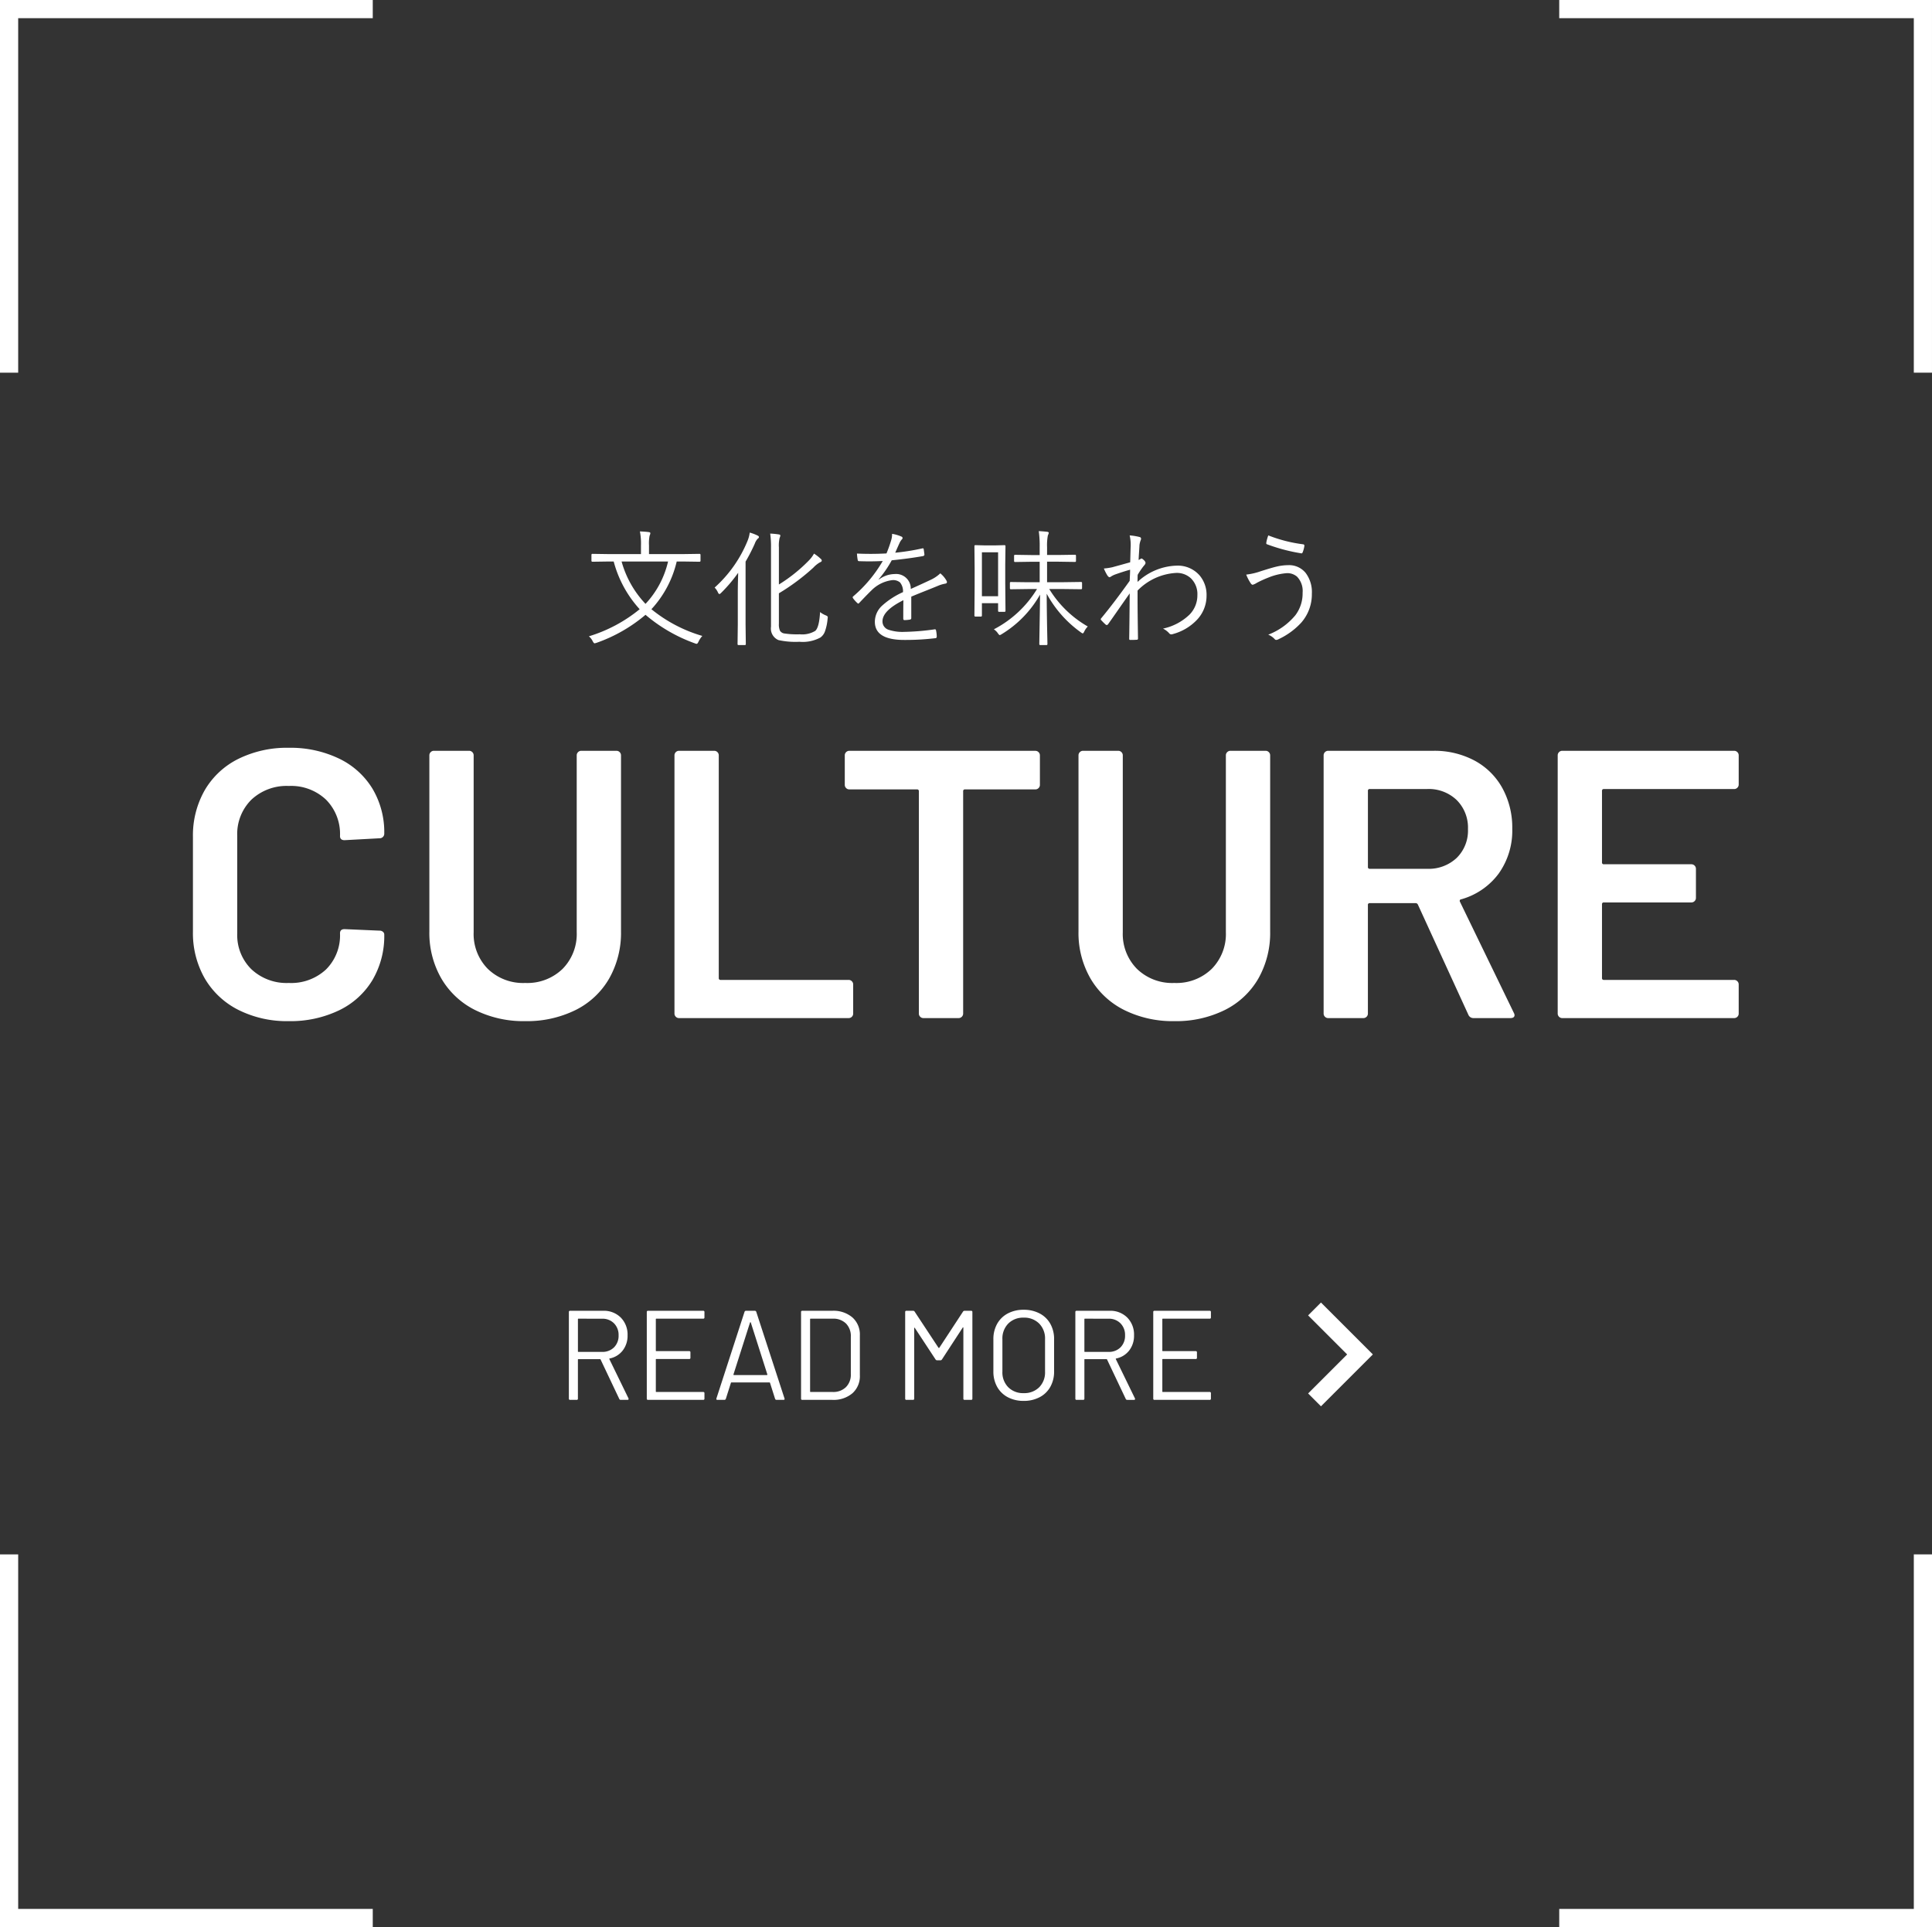 <svg xmlns="http://www.w3.org/2000/svg" width="212.5" height="212" viewBox="0 0 212.5 212"><rect x="0" y="0" width="212.5" height="212" fill="#333333" stroke="none"/><g transform="translate(-890 -1091)"><g transform="translate(741 219)"><path d="M-3729.333,4198.667h-40v40" transform="translate(3919.333 -3325.667)" fill="none" stroke="#fff" stroke-width="2"/><path d="M-3729.333,4238.667h-40v-40" transform="translate(3919.333 -3155.667)" fill="none" stroke="#fff" stroke-width="2"/><path d="M-3729.333,4198.667h-40v40" transform="translate(4559.166 4642.333) rotate(90)" fill="none" stroke="#fff" stroke-width="2"/><path d="M40,40H0V0" transform="translate(320.5 1083) rotate(-90)" fill="none" stroke="#fff" stroke-width="2"/></g><g transform="translate(0 226)"><g transform="translate(742 -4)"><path d="M-74.235.336A11.9,11.9,0,0,1-79.779-.9a8.931,8.931,0,0,1-3.7-3.465,10.043,10.043,0,0,1-1.3-5.166V-19.908a10.043,10.043,0,0,1,1.3-5.166,8.8,8.8,0,0,1,3.7-3.444,12.065,12.065,0,0,1,5.544-1.218,12.325,12.325,0,0,1,5.5,1.176,8.7,8.7,0,0,1,3.7,3.318,9.351,9.351,0,0,1,1.3,4.956.486.486,0,0,1-.147.357.486.486,0,0,1-.357.147l-3.864.21q-.5,0-.5-.462a5.354,5.354,0,0,0-1.533-3.99,5.577,5.577,0,0,0-4.1-1.512,5.65,5.65,0,0,0-4.116,1.512,5.315,5.315,0,0,0-1.554,3.99v10.71a5.262,5.262,0,0,0,1.554,3.948,5.65,5.65,0,0,0,4.116,1.512,5.622,5.622,0,0,0,4.1-1.491,5.284,5.284,0,0,0,1.533-3.969q0-.462.5-.462l3.864.168a.53.53,0,0,1,.357.126.378.378,0,0,1,.147.294,9.542,9.542,0,0,1-1.3,5.019,8.652,8.652,0,0,1-3.7,3.339A12.325,12.325,0,0,1-74.235.336Zm26,0a11.969,11.969,0,0,1-5.5-1.218,8.891,8.891,0,0,1-3.717-3.465,10.031,10.031,0,0,1-1.323-5.187V-28.9a.486.486,0,0,1,.147-.357.486.486,0,0,1,.357-.147h3.864a.486.486,0,0,1,.357.147.486.486,0,0,1,.147.357V-9.45a5.455,5.455,0,0,0,1.554,4.032,5.564,5.564,0,0,0,4.116,1.554,5.564,5.564,0,0,0,4.116-1.554A5.455,5.455,0,0,0-42.567-9.45V-28.9a.486.486,0,0,1,.147-.357.486.486,0,0,1,.357-.147H-38.2a.486.486,0,0,1,.357.147.486.486,0,0,1,.147.357V-9.534A10.158,10.158,0,0,1-39-4.347a8.756,8.756,0,0,1-3.7,3.465A12.065,12.065,0,0,1-48.237.336ZM-31.311,0a.486.486,0,0,1-.357-.147A.486.486,0,0,1-31.815-.5V-28.9a.486.486,0,0,1,.147-.357.486.486,0,0,1,.357-.147h3.864a.486.486,0,0,1,.357.147.486.486,0,0,1,.147.357V-4.41a.186.186,0,0,0,.21.21h14.07a.486.486,0,0,1,.357.147.486.486,0,0,1,.147.357V-.5a.486.486,0,0,1-.147.357A.486.486,0,0,1-12.663,0ZM7.875-29.4a.486.486,0,0,1,.357.147.486.486,0,0,1,.147.357v3.234a.486.486,0,0,1-.147.357.486.486,0,0,1-.357.147H.147a.186.186,0,0,0-.21.21V-.5A.486.486,0,0,1-.21-.147.486.486,0,0,1-.567,0H-4.431a.486.486,0,0,1-.357-.147A.486.486,0,0,1-4.935-.5V-24.948a.186.186,0,0,0-.21-.21h-7.434a.486.486,0,0,1-.357-.147.486.486,0,0,1-.147-.357V-28.9a.486.486,0,0,1,.147-.357.486.486,0,0,1,.357-.147ZM23.163.336a11.969,11.969,0,0,1-5.5-1.218,8.891,8.891,0,0,1-3.717-3.465,10.031,10.031,0,0,1-1.323-5.187V-28.9a.486.486,0,0,1,.147-.357.486.486,0,0,1,.357-.147h3.864a.486.486,0,0,1,.357.147.486.486,0,0,1,.147.357V-9.45a5.455,5.455,0,0,0,1.554,4.032,5.564,5.564,0,0,0,4.116,1.554,5.564,5.564,0,0,0,4.116-1.554A5.455,5.455,0,0,0,28.833-9.45V-28.9a.486.486,0,0,1,.147-.357.486.486,0,0,1,.357-.147H33.2a.486.486,0,0,1,.357.147.486.486,0,0,1,.147.357V-9.534a10.158,10.158,0,0,1-1.3,5.187,8.756,8.756,0,0,1-3.7,3.465A12.065,12.065,0,0,1,23.163.336ZM56.091,0A.6.6,0,0,1,55.5-.378l-5.544-12.1a.269.269,0,0,0-.252-.168h-5.04a.186.186,0,0,0-.21.21V-.5a.486.486,0,0,1-.147.357A.486.486,0,0,1,43.953,0H40.089a.486.486,0,0,1-.357-.147A.486.486,0,0,1,39.585-.5V-28.9a.486.486,0,0,1,.147-.357.486.486,0,0,1,.357-.147h11.55a9.36,9.36,0,0,1,4.536,1.071,7.59,7.59,0,0,1,3.066,3.024,9.009,9.009,0,0,1,1.092,4.473A8.126,8.126,0,0,1,58.842-15.9,7.713,7.713,0,0,1,54.7-13.062a.135.135,0,0,0-.126.084.179.179,0,0,0,0,.168L60.5-.588a.645.645,0,0,1,.084.252q0,.336-.462.336ZM44.667-25.2a.186.186,0,0,0-.21.21v8.358a.186.186,0,0,0,.21.21h6.3a4.487,4.487,0,0,0,3.255-1.2,4.207,4.207,0,0,0,1.239-3.171,4.277,4.277,0,0,0-1.239-3.192A4.443,4.443,0,0,0,50.967-25.2Zm40.572-.5a.486.486,0,0,1-.147.357.486.486,0,0,1-.357.147H70.413a.186.186,0,0,0-.21.21v7.854a.186.186,0,0,0,.21.21h9.618a.486.486,0,0,1,.357.147.486.486,0,0,1,.147.357v3.192a.486.486,0,0,1-.147.357.486.486,0,0,1-.357.147H70.413a.186.186,0,0,0-.21.21V-4.41a.186.186,0,0,0,.21.21H84.735a.486.486,0,0,1,.357.147.486.486,0,0,1,.147.357V-.5a.486.486,0,0,1-.147.357A.486.486,0,0,1,84.735,0h-18.9a.486.486,0,0,1-.357-.147A.486.486,0,0,1,65.331-.5V-28.9a.486.486,0,0,1,.147-.357.486.486,0,0,1,.357-.147h18.9a.486.486,0,0,1,.357.147.486.486,0,0,1,.147.357Z" transform="translate(254 981)" fill="#fff"/><g transform="translate(210.572 1013)"><path d="M-65.716,0a.164.164,0,0,1-.168-.1l-2.058-4.34A.055.055,0,0,0-68-4.48h-2.38a.049.049,0,0,0-.056.056V-.14a.124.124,0,0,1-.14.14h-.714a.124.124,0,0,1-.14-.14V-9.66a.124.124,0,0,1,.14-.14h3.626a2.618,2.618,0,0,1,1.946.749A2.655,2.655,0,0,1-64.974-7.1a2.637,2.637,0,0,1-.532,1.666,2.4,2.4,0,0,1-1.442.882q-.056.028-.028.07l2.1,4.312a.156.156,0,0,1,.014.07q0,.1-.112.1Zm-4.662-8.932a.049.049,0,0,0-.056.056v3.542a.049.049,0,0,0,.056.056h2.6a1.78,1.78,0,0,0,1.316-.5,1.78,1.78,0,0,0,.5-1.316,1.8,1.8,0,0,0-.5-1.323,1.767,1.767,0,0,0-1.316-.511Zm13.86-.14a.124.124,0,0,1-.14.14H-61.81a.049.049,0,0,0-.056.056v3.458a.049.049,0,0,0,.056.056H-58.2a.124.124,0,0,1,.14.14v.588a.124.124,0,0,1-.14.14H-61.81a.049.049,0,0,0-.056.056V-.924a.049.049,0,0,0,.056.056h5.152a.124.124,0,0,1,.14.14V-.14a.124.124,0,0,1-.14.14H-62.72a.124.124,0,0,1-.14-.14V-9.66a.124.124,0,0,1,.14-.14h6.062a.124.124,0,0,1,.14.14ZM-48.58,0a.163.163,0,0,1-.168-.112l-.56-1.764a.055.055,0,0,0-.056-.042H-53.55a.055.055,0,0,0-.056.042l-.56,1.764A.163.163,0,0,1-54.334,0h-.756q-.154,0-.112-.154l3.094-9.534A.163.163,0,0,1-51.94-9.8h.952a.163.163,0,0,1,.168.112l3.108,9.534L-47.7-.1q0,.1-.126.1Zm-4.746-2.8a.039.039,0,0,0,.007.049.067.067,0,0,0,.049.021h3.612a.067.067,0,0,0,.049-.021A.039.039,0,0,0-49.6-2.8l-1.82-5.712a.045.045,0,0,0-.042-.028.045.045,0,0,0-.042.028ZM-45.752,0a.124.124,0,0,1-.14-.14V-9.66a.124.124,0,0,1,.14-.14h3.3a3.2,3.2,0,0,1,2.205.728A2.508,2.508,0,0,1-39.424-7.1v4.4a2.508,2.508,0,0,1-.819,1.974A3.2,3.2,0,0,1-42.448,0Zm.854-.924a.049.049,0,0,0,.056.056h2.436A1.973,1.973,0,0,0-40.957-1.4a1.916,1.916,0,0,0,.539-1.428v-4.13A1.948,1.948,0,0,0-40.95-8.4a1.967,1.967,0,0,0-1.456-.532h-2.436a.049.049,0,0,0-.056.056ZM-28.084-9.7a.2.2,0,0,1,.168-.1h.728a.124.124,0,0,1,.14.14V-.14a.124.124,0,0,1-.14.14H-27.9a.124.124,0,0,1-.14-.14V-7.924a.056.056,0,0,0-.028-.056q-.028-.014-.042.028l-2.282,3.5a.2.2,0,0,1-.168.1h-.364a.212.212,0,0,1-.168-.084L-33.376-7.91q-.014-.042-.042-.028a.056.056,0,0,0-.028.056V-.14a.124.124,0,0,1-.14.14H-34.3a.124.124,0,0,1-.14-.14V-9.66a.124.124,0,0,1,.14-.14h.728a.188.188,0,0,1,.168.084l2.632,3.99a.057.057,0,0,0,.042.014.057.057,0,0,0,.042-.014ZM-21.406.112a3.643,3.643,0,0,1-1.75-.406,2.868,2.868,0,0,1-1.169-1.141,3.413,3.413,0,0,1-.413-1.7V-6.664a3.413,3.413,0,0,1,.413-1.7,2.868,2.868,0,0,1,1.169-1.141,3.643,3.643,0,0,1,1.75-.406,3.684,3.684,0,0,1,1.757.406,2.857,2.857,0,0,1,1.176,1.141,3.413,3.413,0,0,1,.413,1.7v3.528a3.413,3.413,0,0,1-.413,1.7A2.857,2.857,0,0,1-19.649-.294,3.684,3.684,0,0,1-21.406.112Zm0-.854A2.309,2.309,0,0,0-19.7-1.386a2.309,2.309,0,0,0,.644-1.708V-6.678A2.333,2.333,0,0,0-19.7-8.393a2.3,2.3,0,0,0-1.708-.651,2.277,2.277,0,0,0-1.694.651,2.333,2.333,0,0,0-.644,1.715v3.584A2.309,2.309,0,0,0-23.1-1.386,2.29,2.29,0,0,0-21.406-.742ZM-10.01,0a.164.164,0,0,1-.168-.1l-2.058-4.34a.055.055,0,0,0-.056-.042h-2.38a.049.049,0,0,0-.056.056V-.14a.124.124,0,0,1-.14.14h-.714a.124.124,0,0,1-.14-.14V-9.66a.124.124,0,0,1,.14-.14h3.626a2.618,2.618,0,0,1,1.946.749A2.655,2.655,0,0,1-9.268-7.1,2.637,2.637,0,0,1-9.8-5.432a2.4,2.4,0,0,1-1.442.882q-.056.028-.028.07l2.1,4.312a.156.156,0,0,1,.014.07q0,.1-.112.1Zm-4.662-8.932a.049.049,0,0,0-.056.056v3.542a.049.049,0,0,0,.056.056h2.6a1.78,1.78,0,0,0,1.316-.5,1.78,1.78,0,0,0,.5-1.316,1.8,1.8,0,0,0-.5-1.323,1.767,1.767,0,0,0-1.316-.511Zm13.86-.14a.124.124,0,0,1-.14.14H-6.1a.049.049,0,0,0-.056.056v3.458a.049.049,0,0,0,.056.056h3.612a.124.124,0,0,1,.14.14v.588a.124.124,0,0,1-.14.14H-6.1a.049.049,0,0,0-.056.056V-.924A.049.049,0,0,0-6.1-.868H-.952a.124.124,0,0,1,.14.14V-.14A.124.124,0,0,1-.952,0H-7.014a.124.124,0,0,1-.14-.14V-9.66a.124.124,0,0,1,.14-.14H-.952a.124.124,0,0,1,.14.14Z" transform="translate(71.428 10)" fill="#fff"/><g transform="translate(81.307 -0.707)"><path d="M-497-1211l5,5-5,5" transform="translate(497.707 1211.707)" fill="none" stroke="#fff" stroke-width="2"/></g></g></g><path d="M-28.752-.041A2.59,2.59,0,0,0-29.176.6q-.109.226-.191.226a.579.579,0,0,1-.212-.055A17.393,17.393,0,0,1-35-2.365,17.057,17.057,0,0,1-40.387.718q-.2.055-.212.055-.082,0-.2-.212A1.668,1.668,0,0,0-41.228,0a16.282,16.282,0,0,0,5.585-2.98A12.527,12.527,0,0,1-38.5-8.23h-.485l-1.853.027a.1.1,0,0,1-.109-.109v-.649a.1.1,0,0,1,.109-.109l1.853.027H-35.5v-.95a7.032,7.032,0,0,0-.116-1.545q.663.027.978.075.171.021.171.123a.905.905,0,0,1-.082.267,4.222,4.222,0,0,0-.068,1.066v.964h3.691l1.853-.027q.123,0,.123.109v.649q0,.109-.123.109l-1.853-.027h-.643a11.623,11.623,0,0,1-2.782,5.25A15.864,15.864,0,0,0-28.752-.041ZM-32.519-8.23h-5.113A11.058,11.058,0,0,0-35-3.568,10.159,10.159,0,0,0-32.519-8.23Zm17.548,6.282a5.483,5.483,0,0,1-.3,1.429,1.4,1.4,0,0,1-.5.656,4.077,4.077,0,0,1-2.3.465,8.684,8.684,0,0,1-2.3-.185,1.373,1.373,0,0,1-.827-1.47V-9.728a10.159,10.159,0,0,0-.089-1.572,8.255,8.255,0,0,1,.93.089q.185.021.185.123a.672.672,0,0,1-.075.253,3.679,3.679,0,0,0-.082,1.06V-5.7A17.153,17.153,0,0,0-17.015-8.36a3.385,3.385,0,0,0,.547-.738,4.805,4.805,0,0,1,.725.561.293.293,0,0,1,.13.205q0,.123-.212.2a3.083,3.083,0,0,0-.725.588A23.675,23.675,0,0,1-20.33-4.73v3.356a1.689,1.689,0,0,0,.123.766.681.681,0,0,0,.424.287,9.164,9.164,0,0,0,1.75.1,2.757,2.757,0,0,0,1.7-.376q.437-.376.533-2.071a2.374,2.374,0,0,0,.622.362q.226.089.226.2A1.258,1.258,0,0,1-14.971-1.948Zm-7.554-8.969q0,.1-.13.178a1.478,1.478,0,0,0-.321.533,19.7,19.7,0,0,1-1.019,1.989v6.9l.027,2.174q0,.109-.116.109h-.67q-.123,0-.123-.109l.027-2.174V-4.86q0-.342.014-1.08.027-.923.027-1.046a16.448,16.448,0,0,1-1.866,2.2q-.137.137-.191.137-.089,0-.171-.185a1.726,1.726,0,0,0-.362-.526,14.017,14.017,0,0,0,3.616-5.127,3.54,3.54,0,0,0,.246-.923,4.878,4.878,0,0,1,.854.321Q-22.524-11.013-22.524-10.917Zm14.643-.355a4.2,4.2,0,0,1,1.046.308.171.171,0,0,1,.109.157.2.2,0,0,1-.082.15,1.615,1.615,0,0,0-.253.4q-.157.335-.472,1.06A24.389,24.389,0,0,0-4.58-9.666a.576.576,0,0,1,.1-.014q.048,0,.075.075.082.567.082.615,0,.137-.185.171-1.559.273-3.411.458A12.244,12.244,0,0,1-9.352-6.275l.014.034a2.945,2.945,0,0,1,1.75-.608A1.608,1.608,0,0,1-5.824-5.209q1.3-.581,2.181-1a3.911,3.911,0,0,0,1.066-.718,2.822,2.822,0,0,1,.684.813.333.333,0,0,1,.048.15q0,.137-.185.171a3.728,3.728,0,0,0-.772.226q-.506.212-1.593.643-.861.342-1.374.561v2.352a.155.155,0,0,1-.15.171,3.179,3.179,0,0,1-.608.055q-.123,0-.123-.171,0-1.3.014-2.017-2.3,1.148-2.3,2.324a.958.958,0,0,0,.67.93,4.842,4.842,0,0,0,1.723.232A26.337,26.337,0,0,0-3.206-.766a.187.187,0,0,1,.041-.007q.082,0,.116.1a3.689,3.689,0,0,1,.082.684q0,.164-.109.191A27.417,27.417,0,0,1-6.542.4q-3.233,0-3.233-2A2.419,2.419,0,0,1-9-3.35,8.709,8.709,0,0,1-6.679-4.86a1.529,1.529,0,0,0-.328-1.066,1.173,1.173,0,0,0-.848-.253,3.876,3.876,0,0,0-2.3,1.135q-.417.4-1.333,1.367A.164.164,0,0,1-11.6-3.6a.133.133,0,0,1-.089-.048,3.514,3.514,0,0,1-.492-.547.266.266,0,0,1-.034-.1.168.168,0,0,1,.062-.1,15.02,15.02,0,0,0,3.247-3.89q-.725.041-1.518.041-.506,0-1.087-.021a.14.14,0,0,1-.15-.137,5.311,5.311,0,0,1-.082-.7q.731.034,1.49.034.875,0,1.757-.048a14.272,14.272,0,0,0,.5-1.4,2.388,2.388,0,0,0,.116-.663ZM13.645-1.08a1.966,1.966,0,0,0-.39.561q-.1.2-.171.2a.626.626,0,0,1-.191-.109A12.59,12.59,0,0,1,9.126-4.683q.007,1.723.048,3.9Q9.181-.437,9.2.451q.007.349.007.4A.1.1,0,0,1,9.1.964H8.422A.1.1,0,0,1,8.313.854q0-.068.014-.93.048-2.721.068-4.512A11.98,11.98,0,0,1,4.17-.232a.87.87,0,0,1-.2.1q-.075,0-.212-.2a1.626,1.626,0,0,0-.444-.437A12.045,12.045,0,0,0,8.06-5.2H7.1l-1.921.027q-.1,0-.1-.123v-.567q0-.109.1-.109L7.1-5.947H8.354V-8.2h-.9l-1.8.027q-.116,0-.116-.109v-.574q0-.109.116-.109l1.8.027h.9v-.841a11.847,11.847,0,0,0-.1-1.791q.369.014.9.068.2.027.2.123a1.063,1.063,0,0,1-.1.28A5.906,5.906,0,0,0,9.167-9.8v.854h1.271l1.8-.027a.1.1,0,0,1,.109.109v.574a.1.1,0,0,1-.109.109l-1.8-.027H9.167v2.256h1.818l1.921-.027a.1.1,0,0,1,.109.109V-5.3q0,.123-.109.123L10.985-5.2H9.406A11.878,11.878,0,0,0,13.645-1.08ZM4.594-2.8a.1.1,0,0,1-.109.109H3.89A.1.1,0,0,1,3.78-2.8v-.841H2v1.36a.1.1,0,0,1-.109.109H1.285a.1.1,0,0,1-.109-.109L1.2-5.544V-7.506L1.176-9.919a.1.1,0,0,1,.109-.109L2.365-10H3.418l1.066-.027a.1.1,0,0,1,.109.109L4.566-7.9v2.044ZM3.78-4.409V-9.242H2v4.833ZM18.252-11.1a6.034,6.034,0,0,1,1.114.185.178.178,0,0,1,.137.178.441.441,0,0,1-.041.171,2.241,2.241,0,0,0-.13.513q-.014.287-.048.8t-.048.854a1.192,1.192,0,0,0,.219-.116.155.155,0,0,1,.1-.041q.082,0,.267.185A.487.487,0,0,1,20-8.066a.605.605,0,0,1-.178.294,8.034,8.034,0,0,0-.69,1.012q-.014.3-.014.779a6.553,6.553,0,0,1,4.259-1.791A3.188,3.188,0,0,1,25.942-6.7a3.31,3.31,0,0,1,.766,2.229,3.83,3.83,0,0,1-1.025,2.625A5.653,5.653,0,0,1,23-.246a.46.46,0,0,1-.164.034.305.305,0,0,1-.246-.13,2.28,2.28,0,0,0-.67-.506A5.973,5.973,0,0,0,24.849-2.4,3.021,3.021,0,0,0,25.7-4.525a2.419,2.419,0,0,0-.718-1.859,2.262,2.262,0,0,0-1.62-.588A6.411,6.411,0,0,0,19.12-5.031v.978q0,1.319.048,4.307a.116.116,0,0,1-.109.123Q18.8.4,18.307.4,18.2.4,18.2.28q.034-2.064.055-5-.465.656-1.285,1.832-.745,1.073-1.094,1.559a.2.2,0,0,1-.144.089.188.188,0,0,1-.1-.034,5.882,5.882,0,0,1-.513-.506.123.123,0,0,1-.048-.1A.2.2,0,0,1,15.135-2q1.408-1.7,3.117-4.1.007-.1.034-.7.014-.342.014-.526-.793.219-1.668.533a2.329,2.329,0,0,0-.39.191.791.791,0,0,1-.181.1l-.038,0q-.075,0-.219-.185a5.331,5.331,0,0,1-.39-.772,7.034,7.034,0,0,0,.923-.137l.971-.267,1-.28q.014-.314.027-.9.014-.513.027-.854A4.711,4.711,0,0,0,18.252-11.1Zm15.251,0a15.816,15.816,0,0,0,3.821.978q.144.021.144.144v.041a3.107,3.107,0,0,1-.171.656q-.062.157-.123.157h-.027a19.569,19.569,0,0,1-3.821-1.012q-.048-.014-.048-.116a.725.725,0,0,1,.007-.082A4.138,4.138,0,0,1,33.5-11.1ZM31.069-6.788a7.262,7.262,0,0,0,1.593-.369q1.258-.4,1.757-.513A5.747,5.747,0,0,1,35.7-7.827a2.341,2.341,0,0,1,1.907.854,3.482,3.482,0,0,1,.684,2.283,4.724,4.724,0,0,1-1.148,3.165A7.891,7.891,0,0,1,34.665.3a.7.7,0,0,1-.294.1.23.23,0,0,1-.178-.1,1.919,1.919,0,0,0-.7-.479,7.248,7.248,0,0,0,2.98-2.133,3.967,3.967,0,0,0,.8-2.481,2.26,2.26,0,0,0-.615-1.771,1.64,1.64,0,0,0-1.121-.383,6.714,6.714,0,0,0-2.044.492,11.989,11.989,0,0,0-1.258.574,1.573,1.573,0,0,1-.451.212q-.123,0-.26-.226A5.167,5.167,0,0,1,31.069-6.788Z" transform="translate(996 935)" fill="#fff"/></g></g></svg>